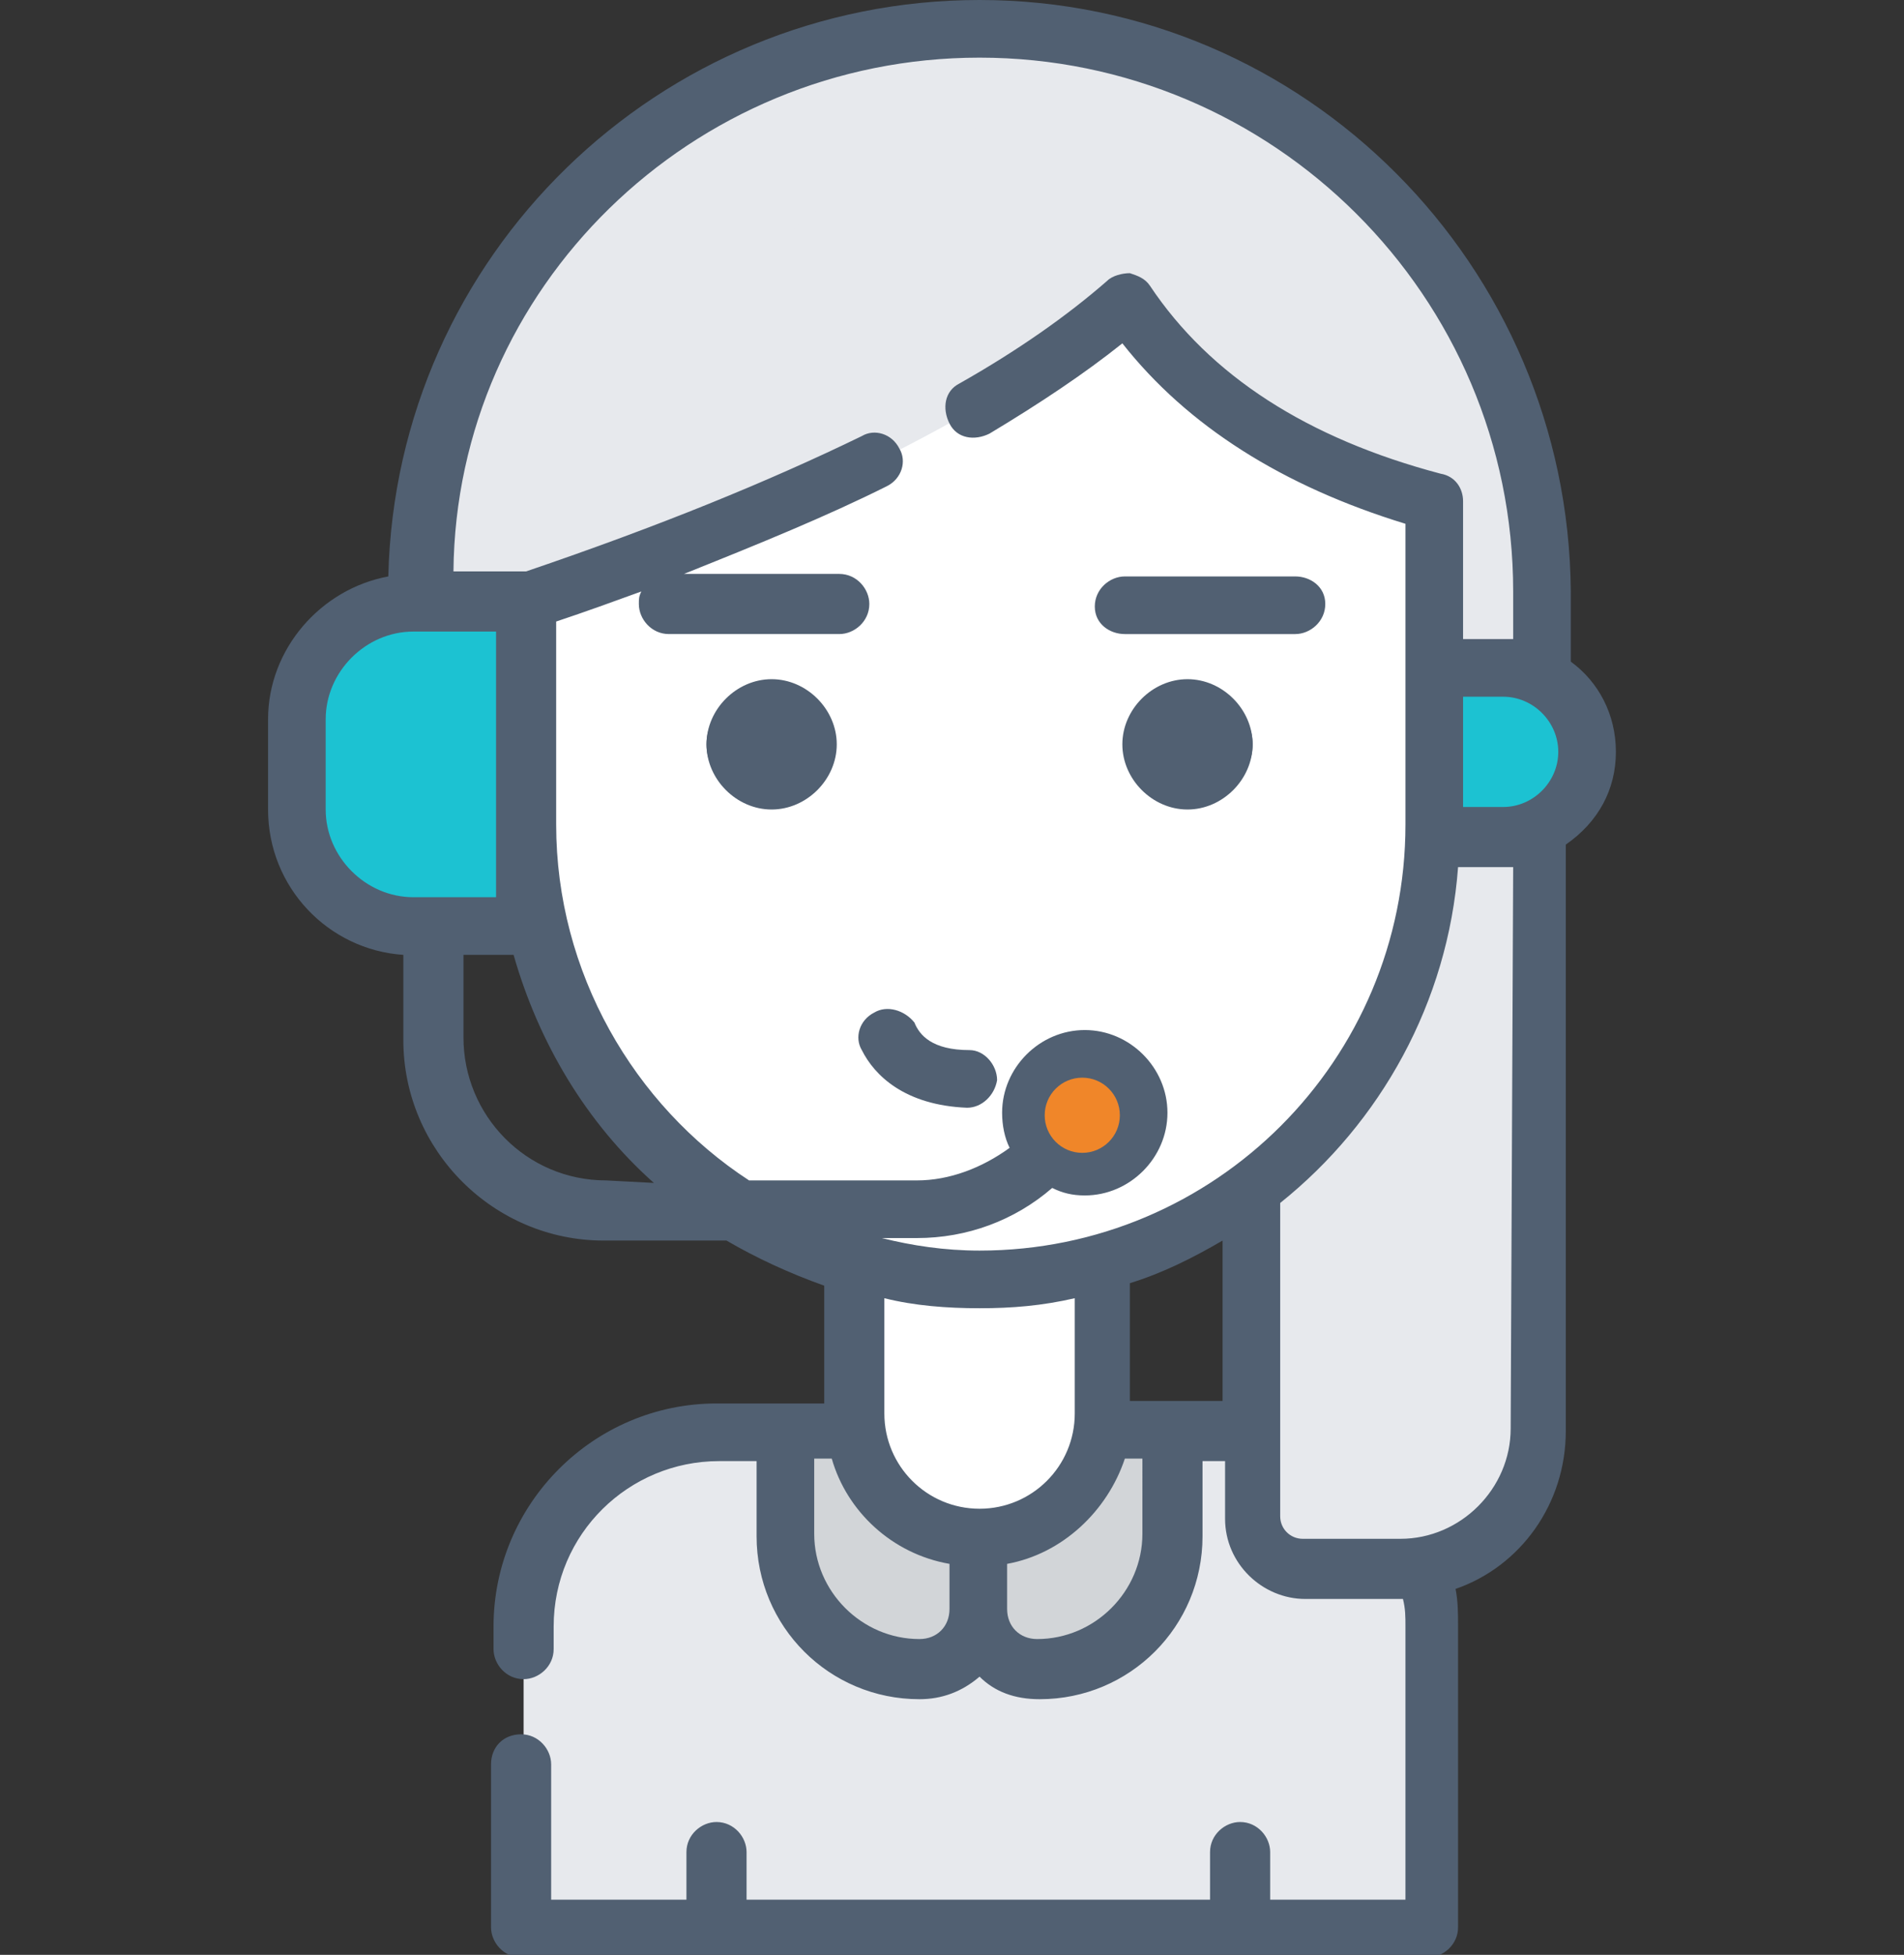 <?xml version="1.0" encoding="utf-8"?>
<!-- Generator: Adobe Illustrator 19.0.0, SVG Export Plug-In . SVG Version: 6.00 Build 0)  -->
<svg version="1.1" id="Layer_1" xmlns="http://www.w3.org/2000/svg" xmlns:xlink="http://www.w3.org/1999/xlink" x="0px" y="0px"
	 width="76px" height="78px" viewBox="0 0 76 78" style="enable-background:new 0 0 76 78;" xml:space="preserve">
<rect x="0" y="0" width="76" height="78" fill="#333333" stroke="none"/>
<style type="text/css">
	.st0{fill:#E7E9ED;}
	.st1{fill:#D2D5D8;}
	.st2{fill:#FFFFFF;}
	.st3{fill:#1CC2D2;}
	.st4{fill:#516072;}
	.st5{fill:#F08629;}
</style>
<g id="XMLID_1_">
	<path id="XMLID_33_" class="st0" d="M49.4,57h-5.5h-9.7h-5.5c-4.3,0-7.8,3.5-7.8,7.8v11.5c0,0.3,0.3,0.6,0.6,0.6h7.2h20.8h7.2
		c0.3,0,0.6-0.3,0.6-0.6V64.8C57.2,60.5,53.7,57,49.4,57z"/>
	<path id="XMLID_32_" class="st1" d="M43.9,57h-9.8h-2.8v4.2c0,2.9,2.4,5.3,5.3,5.3c1.3,0,2.4-1.1,2.4-2.4c0,1.3,1.1,2.4,2.4,2.4
		c2.9,0,5.3-2.4,5.3-5.3V57H43.9z"/>
	<path id="XMLID_31_" class="st2" d="M39.1,61.3L39.1,61.3c-2.7,0-4.9-2.2-4.9-4.9v-7.2H44v7.2C44,59.1,41.8,61.3,39.1,61.3z"/>
	<path id="XMLID_30_" class="st2" d="M38,56.4v-7.2h-3.9v7.2c0,2.7,2.2,4.9,4.9,4.9l0,0c0.7,0,1.3-0.1,1.9-0.4
		C39.2,60.2,38,58.5,38,56.4z"/>
	<path id="XMLID_29_" class="st0" d="M54.9,7.7c-4.1-4.1-9.7-6.6-15.9-6.6c-12.4,0-22.4,10-22.4,22.4V24v9.8H50v13.5v9.7v3.4
		c0,1.2,0.9,2.1,2.1,2.1h3.9c0.3,0,0.6,0,0.9-0.1c2.6-0.4,4.7-2.7,4.7-5.5V33v-6.1v-0.7v-2.6C61.5,17.4,59,11.8,54.9,7.7z"/>
	<g>
		<path id="XMLID_28_" class="st0" d="M23.6,26.9v-0.5C23.6,14,33.6,4,46,4c1.7,0,3.3,0.2,4.9,0.5c-3.4-2.1-7.5-3.4-11.8-3.4
			c-12.4,0-22.4,10-22.4,22.4V24v9.8h6.9L23.6,26.9L23.6,26.9z"/>
		<path id="XMLID_27_" class="st0" d="M56.9,59.9v-9.7V36.7H50v10.7v9.7v3.4c0,1.2,0.9,2.1,2.1,2.1h3.9c0.3,0,0.6,0,0.9-0.1
			c0,0,0,0,0,0L56.9,59.9L56.9,59.9z"/>
	</g>
	<path id="XMLID_26_" class="st3" d="M22,32.9v4h-4.7h-0.8c-2.6,0-4.6-2.1-4.6-4.6v-3.6c0-2.6,2.1-4.6,4.6-4.6h0.1H22L22,32.9
		L22,32.9z"/>
	<path id="XMLID_25_" class="st3" d="M21,34.2h-0.8c-2.6,0-4.6-2.1-4.6-4.6v-3.6c0-0.6,0.1-1.3,0.4-1.8c-2.3,0.3-4,2.2-4,4.6v3.6
		c0,2.6,2.1,4.6,4.6,4.6h0.8H22v-2.8H21z"/>
	<path id="XMLID_24_" class="st3" d="M61.5,33c-0.5,0.2-1,0.4-1.5,0.4h-3.8v-0.5v-6.3H60c0.5,0,1.1,0.1,1.5,0.4
		c1.1,0.6,1.9,1.7,1.9,3c0,0.9-0.4,1.8-1,2.4C62.1,32.7,61.8,32.9,61.5,33z"/>
	<path id="XMLID_23_" class="st2" d="M44.1,12.8c-5.5,4.4-13.6,8-23.1,11.3v8.9c0,6.5,3.4,12.2,8.5,15.4c1.4,0.9,3,1.6,4.7,2.1
		c1.6,0.4,3.2,0.7,4.9,0.7s3.4-0.2,4.9-0.7c2.2-0.6,4.2-1.6,6-3c4.4-3.3,7.2-8.6,7.2-14.5v-6.3V20c-5.1-1.4-9-3.8-11.6-7.1
		C45.2,12.5,44.5,12.4,44.1,12.8z"/>
	<path id="XMLID_22_" class="st2" d="M48.9,47.7c-1.6,0.4-3.2,0.7-4.9,0.7c-1.7,0-3.4-0.2-4.9-0.7c-1.7-0.5-3.3-1.2-4.7-2.1
		c-5.1-3.2-8.5-8.9-8.5-15.4v-8c-1.6,0.6-3.2,1.2-4.9,1.8v8.9c0,6.5,3.4,12.2,8.5,15.4c1.4,0.9,3,1.6,4.7,2.1
		c1.6,0.4,3.2,0.7,4.9,0.7s3.4-0.2,4.9-0.7c2.2-0.6,4.2-1.6,6-3c0,0,0.1-0.1,0.1-0.1C49.7,47.5,49.3,47.6,48.9,47.7z"/>
	<g>
		<circle id="XMLID_21_" class="st4" cx="30.2" cy="29.7" r="2"/>
		<circle id="XMLID_20_" class="st4" cx="48" cy="29.7" r="2"/>
	</g>
	<path class="st4" d="M64.5,30c0-1.5-0.7-2.8-1.8-3.6v-2.8C62.6,10.6,52.1,0,39.1,0C26.3,0,15.8,10.2,15.5,23
		c-2.7,0.5-4.8,2.9-4.8,5.7v3.6c0,3.1,2.4,5.6,5.4,5.8v3.4c0,4.4,3.6,8,8,8h4.9c1.2,0.7,2.5,1.3,3.9,1.8v4.7l0,0h-4.3
		c-4.9,0-8.9,4-8.9,8.9v0.9c0,0.6,0.5,1.2,1.2,1.2c0.6,0,1.2-0.5,1.2-1.2v-0.9c0-3.7,3-6.6,6.6-6.6h1.5v3c0,3.6,2.9,6.5,6.5,6.5
		c0.9,0,1.7-0.3,2.4-0.9c0.6,0.6,1.4,0.9,2.4,0.9c3.6,0,6.5-2.9,6.5-6.5v-3h0.9v2.3c0,1.8,1.5,3.2,3.2,3.2h3.9c0,0,0,0,0,0
		c0.1,0.4,0.1,0.7,0.1,1.1v10.9h-5.4v-1.9c0-0.6-0.5-1.2-1.2-1.2c-0.6,0-1.2,0.5-1.2,1.2v1.9H29.8v-1.9c0-0.6-0.5-1.2-1.2-1.2
		c-0.6,0-1.2,0.5-1.2,1.2v1.9h-5.4v-5.4c0-0.6-0.5-1.2-1.2-1.2s-1.2,0.5-1.2,1.2v6.5c0,0.6,0.5,1.2,1.2,1.2h36.2
		c0.6,0,1.2-0.5,1.2-1.2v-12c0-0.5,0-1-0.1-1.5c2.6-0.9,4.4-3.4,4.4-6.3V33.7C63.8,32.8,64.5,31.5,64.5,30z M58.3,27.8H60
		c1.2,0,2.2,1,2.2,2.2c0,1.2-1,2.2-2.2,2.2h-1.6V27.8z M39.1,2.3c11.7,0,21.3,9.5,21.3,21.3v1.9c-0.1,0-0.3,0-0.4,0h-1.6V20
		c0-0.5-0.3-1-0.9-1.1c-5.3-1.4-9.2-3.9-11.6-7.5c-0.2-0.3-0.5-0.4-0.8-0.5c-0.3,0-0.7,0.1-0.9,0.3c-1.6,1.4-3.6,2.8-5.9,4.1
		c-0.6,0.3-0.7,1-0.4,1.6c0.3,0.6,1,0.7,1.6,0.4c2-1.2,3.8-2.4,5.3-3.6c2.6,3.3,6.4,5.7,11.3,7.2l0,0v12c0,9.4-7.6,17-17,17
		c-1.4,0-2.7-0.2-3.9-0.5h1.4c2,0,3.9-0.7,5.4-2c0.4,0.2,0.8,0.3,1.3,0.3c1.8,0,3.3-1.5,3.3-3.3c0-1.8-1.5-3.3-3.3-3.3
		c-1.8,0-3.3,1.5-3.3,3.3c0,0.5,0.1,1,0.3,1.4c-1.1,0.8-2.4,1.3-3.7,1.3h-6.7c-4.6-3-7.7-8.3-7.7-14.2v-8.1c1.2-0.4,2.3-0.8,3.4-1.2
		c-0.1,0.2-0.1,0.3-0.1,0.5c0,0.6,0.5,1.2,1.2,1.2h6.8c0.6,0,1.2-0.5,1.2-1.2c0-0.6-0.5-1.2-1.2-1.2h-6.2c3-1.2,5.7-2.3,8.1-3.5
		c0.6-0.3,0.8-1,0.5-1.5c-0.3-0.6-1-0.8-1.5-0.5c-3.7,1.8-8.1,3.6-13.4,5.4h-2.9C18.2,11.5,27.6,2.3,39.1,2.3z M42.2,44.5
		c0-0.6,0.4-1,1-1s1,0.4,1,1c0,0.6-0.4,1-1,1c-0.2,0-0.3,0-0.4-0.1c0-0.1-0.1-0.1-0.2-0.2c-0.1-0.1-0.2-0.1-0.3-0.2
		C42.3,44.8,42.2,44.6,42.2,44.5z M13,32.3v-3.6c0-1.9,1.6-3.5,3.5-3.5h3.3v10.6l0,0h-3.3C14.6,35.8,13,34.2,13,32.3z M24.2,47.1
		c-3.2,0-5.7-2.6-5.7-5.7v-3.3h2c1,3.5,2.9,6.7,5.6,9.1L24.2,47.1L24.2,47.1z M39.1,52.2c1.3,0,2.5-0.1,3.8-0.4v4.6
		c0,2.1-1.7,3.8-3.8,3.8c-2.1,0-3.8-1.7-3.8-3.8v-4.6C36.5,52.1,37.8,52.2,39.1,52.2z M36.7,65.4c-2.3,0-4.2-1.9-4.2-4.2v-3h0.7
		c0.6,2.1,2.4,3.8,4.7,4.2v1.8C37.9,64.9,37.4,65.4,36.7,65.4z M45.6,61.2c0,2.3-1.9,4.2-4.2,4.2c-0.7,0-1.2-0.5-1.2-1.2v-1.8
		c2.2-0.4,4-2.1,4.7-4.2h0.7L45.6,61.2L45.6,61.2z M48.8,55.9h-3.7v-4.7c1.3-0.4,2.5-1,3.7-1.7V55.9L48.8,55.9z M60.3,57
		c0,2.4-2,4.4-4.4,4.4h-3.9c-0.5,0-0.9-0.4-0.9-0.9V48c4-3.2,6.7-8,7.1-13.4H60c0.1,0,0.3,0,0.4,0L60.3,57L60.3,57z"/>
	<path class="st4" d="M30.8,27.1c-1.4,0-2.6,1.2-2.6,2.6s1.2,2.6,2.6,2.6c1.4,0,2.6-1.2,2.6-2.6S32.2,27.1,30.8,27.1z M30.8,30.4
		c-0.4,0-0.7-0.3-0.7-0.7s0.3-0.7,0.7-0.7c0.4,0,0.7,0.3,0.7,0.7S31.2,30.4,30.8,30.4z"/>
	<path class="st4" d="M47.4,27.1c-1.4,0-2.6,1.2-2.6,2.6s1.2,2.6,2.6,2.6c1.4,0,2.6-1.2,2.6-2.6S48.8,27.1,47.4,27.1z M47.4,30.4
		c-0.4,0-0.7-0.3-0.7-0.7S47,29,47.4,29s0.7,0.3,0.7,0.7S47.7,30.4,47.4,30.4z"/>
	<path id="XMLID_4_" class="st4" d="M44.9,25.3h6.8c0.6,0,1.2-0.5,1.2-1.2S52.3,23,51.7,23h-6.8c-0.6,0-1.2,0.5-1.2,1.2
		S44.3,25.3,44.9,25.3z"/>
	<path id="XMLID_3_" class="st4" d="M34.9,40.4c-0.6,0.3-0.8,1-0.5,1.5c0.5,1,1.7,2.2,4.2,2.3c0,0,0,0,0,0c0.6,0,1.1-0.5,1.2-1.1
		c0-0.6-0.5-1.2-1.1-1.2c-1.5,0-2-0.6-2.2-1.1C36.1,40.3,35.4,40.1,34.9,40.4z"/>
	<circle id="XMLID_2_" class="st5" cx="43.2" cy="44.5" r="1.5"/>
</g>
</svg>
